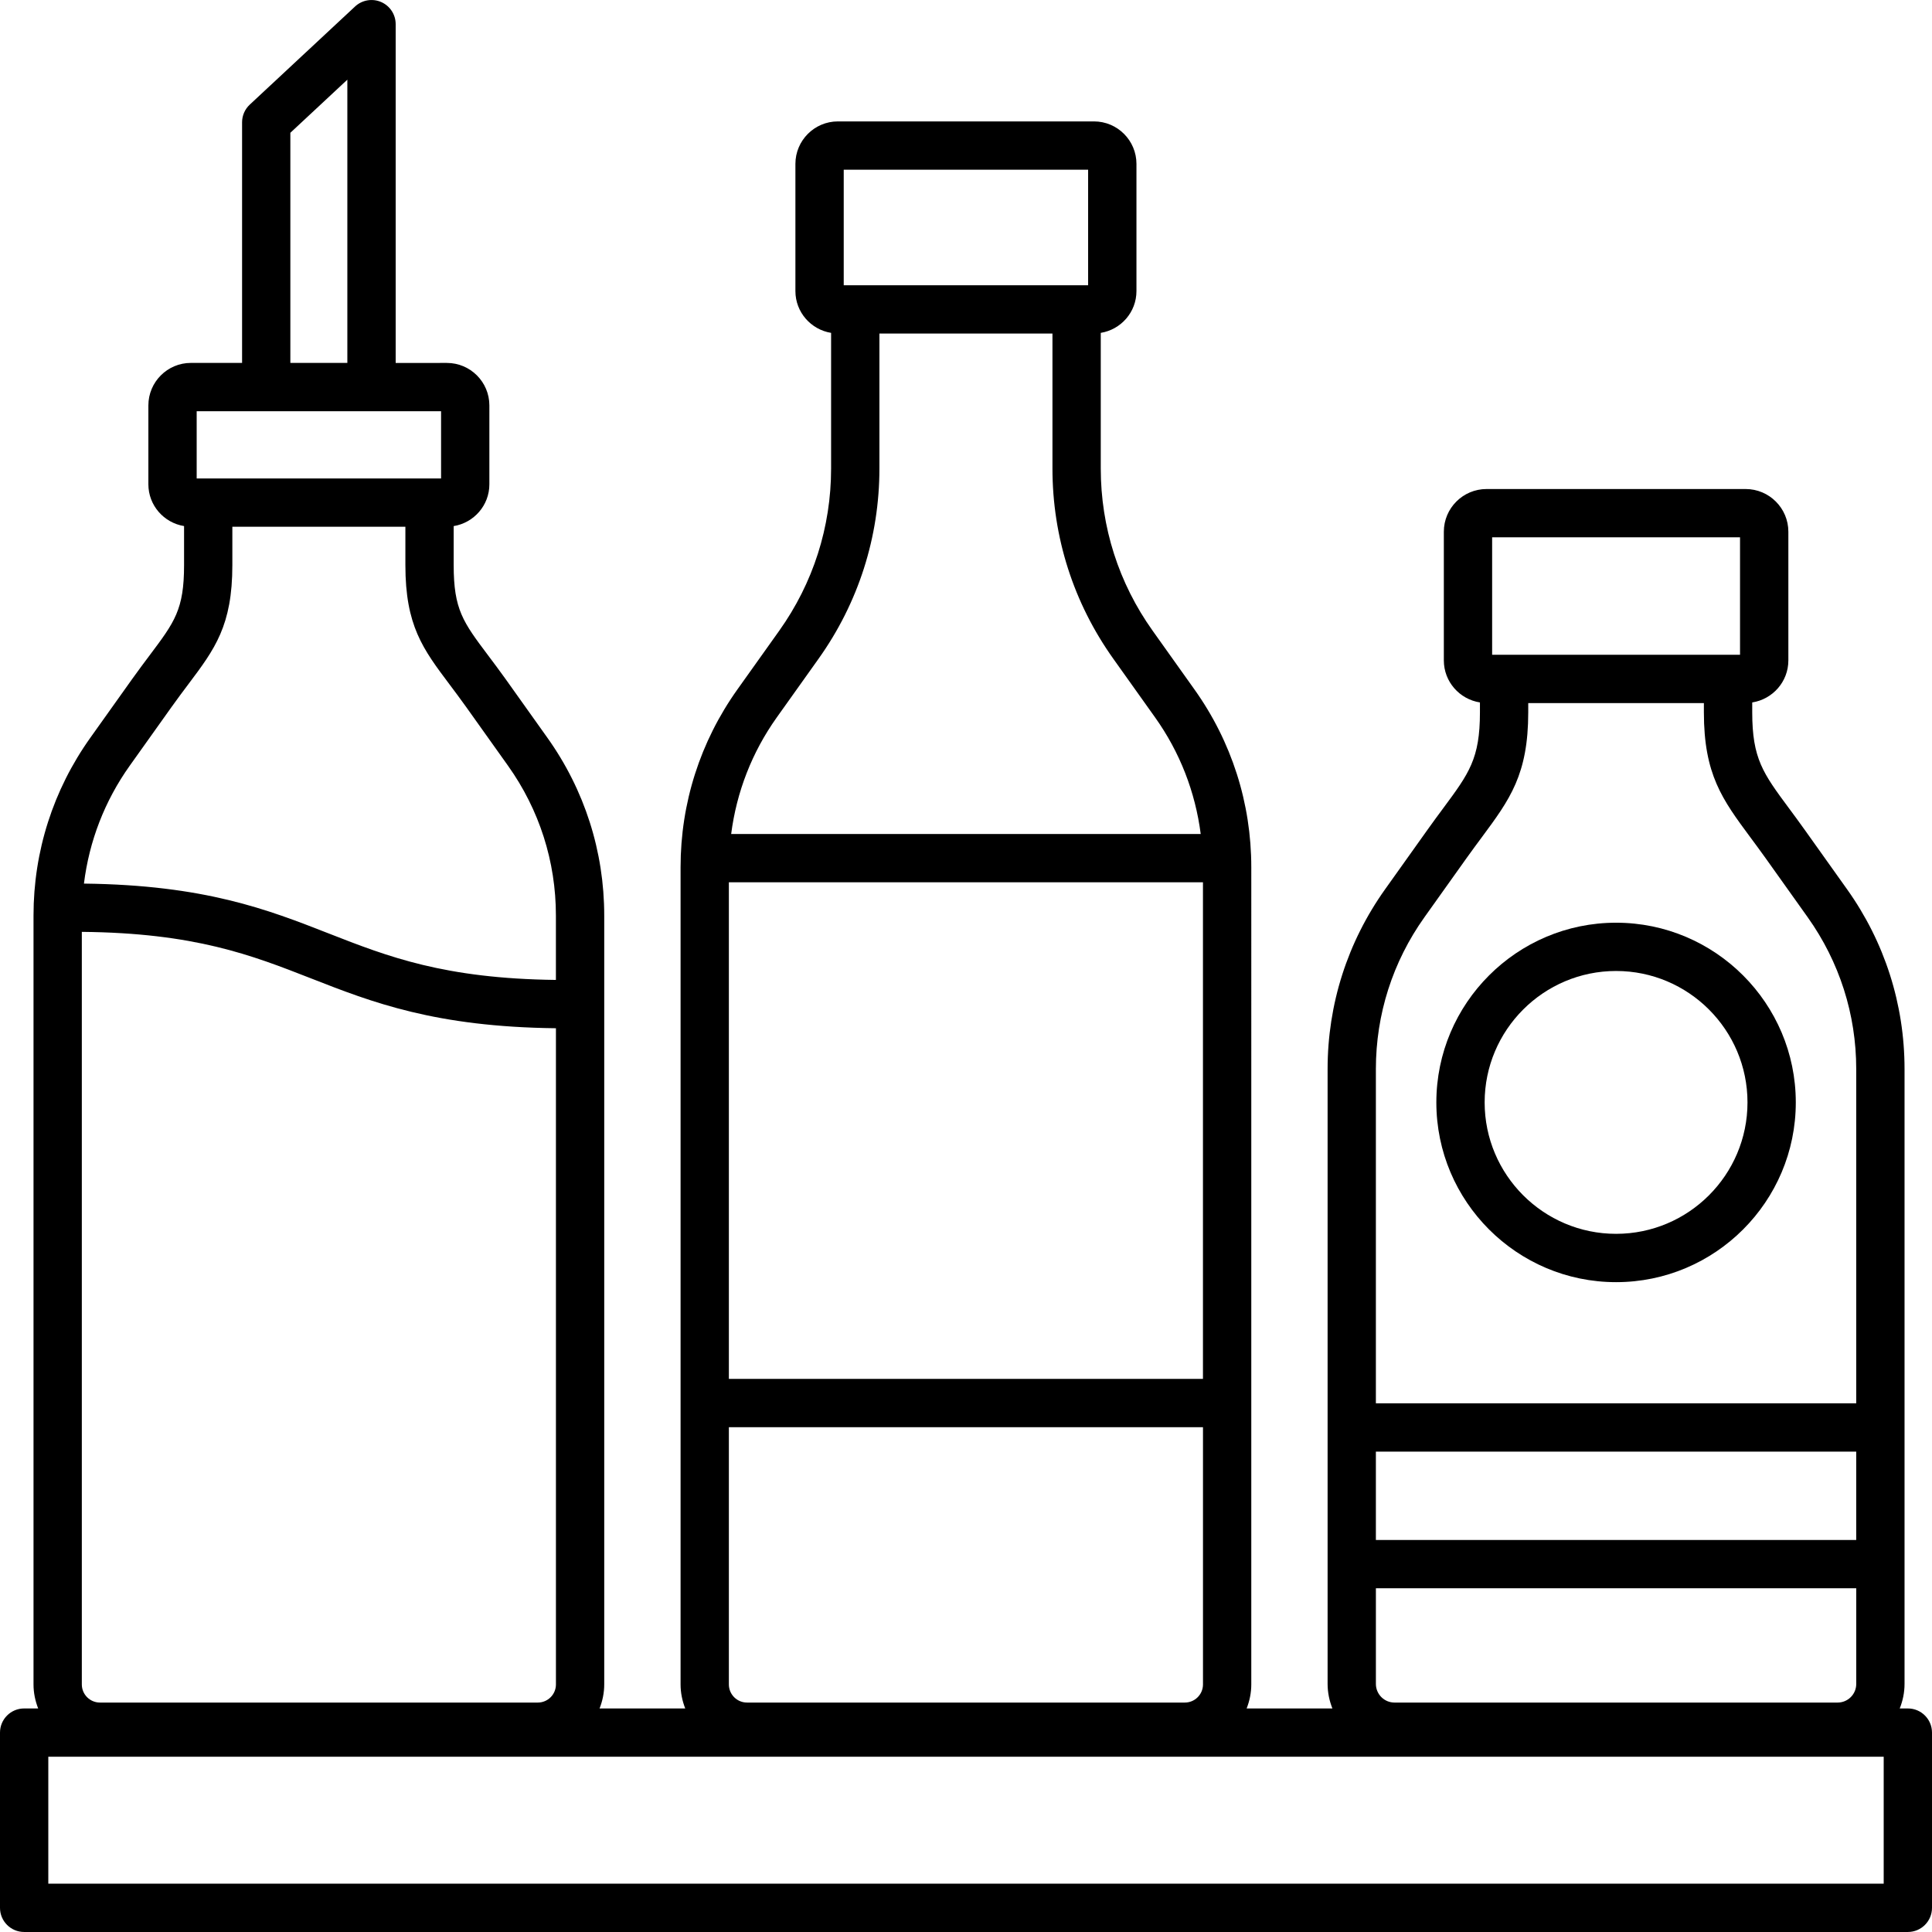 <svg height="48" width="48" xml:space="preserve" style="enable-background:new 0 0 409.6 409.6;" viewBox="0 0 409.6 409.6" xmlns:xlink="http://www.w3.org/1999/xlink" xmlns="http://www.w3.org/2000/svg" id="Capa_1" version="1.1">
<g>
	<g>
		<path d="M404.48,362.206h-1.72c0.64-1.613,1.019-3.359,1.019-5.202v-130.36c0-13.742-4.214-26.921-12.191-38.118l-8.955-12.57
			c-1.193-1.679-2.309-3.18-3.333-4.567c-5.53-7.46-7.813-10.552-7.813-20.388v-2.079c4.332-0.676,7.66-4.398,7.66-8.909v-27.284
			c0-4.992-4.06-9.052-9.057-9.052h-54.932c-4.992,0-9.052,4.06-9.052,9.052v27.284c0,4.511,3.328,8.233,7.654,8.909v2.079
			c0,9.841-2.284,12.928-7.813,20.388c-1.024,1.388-2.14,2.883-3.333,4.567l-8.955,12.57c-7.982,11.197-12.196,24.376-12.196,38.118
			v130.365c0,1.838,0.379,3.584,1.019,5.202h-18.186c0.62-1.582,0.988-3.292,0.988-5.089V183.861
			c0-13.594-4.168-26.634-12.058-37.704l-8.852-12.431c-7.199-10.091-11.003-21.99-11.003-34.401V70.571
			c4.28-0.696,7.567-4.388,7.567-8.858V34.751c0-4.972-4.04-9.011-9.006-9.011h-54.293c-4.966,0-9.006,4.04-9.006,9.011v26.962
			c0,4.47,3.287,8.166,7.567,8.858v28.754c0,12.406-3.804,24.299-11.003,34.406l-8.852,12.426
			c-7.89,11.064-12.058,24.105-12.058,37.704v173.256c0,1.797,0.369,3.507,0.988,5.089h-18.161c0.62-1.582,0.988-3.292,0.988-5.089
			V194.101c0-13.594-4.168-26.634-12.058-37.704l-8.852-12.431c-1.347-1.884-2.586-3.528-3.717-5.033
			c-5.304-7.06-7.291-9.708-7.291-19.123v-8.274c4.28-0.696,7.567-4.388,7.567-8.858V85.956c0-4.971-4.04-9.011-9.006-9.011H83.886
			V5.122c0-2.038-1.208-3.881-3.082-4.695c-1.859-0.809-4.04-0.44-5.53,0.952L52.951,22.182c-1.039,0.968-1.628,2.324-1.628,3.743
			V76.94H40.463c-4.966,0-9.006,4.04-9.006,9.011v16.722c0,4.47,3.287,8.166,7.567,8.858v8.274c0,9.416-1.987,12.052-7.286,19.108
			c-1.132,1.51-2.371,3.164-3.722,5.053l-8.852,12.426c-7.89,11.064-12.058,24.105-12.058,37.704v163.021
			c0,1.797,0.369,3.507,0.988,5.089H5.12c-2.831,0-5.12,2.289-5.12,5.12v37.151c0,2.831,2.289,5.12,5.12,5.12h399.36
			c2.831,0,5.12-2.289,5.12-5.12v-37.151C409.6,364.495,407.311,362.206,404.48,362.206z M316.344,113.917h52.557v24.904h-52.557
			V113.917z M291.697,226.644c0.005-11.602,3.564-22.733,10.296-32.184l8.955-12.57c1.157-1.618,2.232-3.072,3.226-4.408
			c5.914-7.992,9.825-13.266,9.825-26.486v-1.935h37.238v1.935c0,13.22,3.912,18.493,9.825,26.486
			c0.993,1.341,2.068,2.79,3.226,4.408l8.955,12.57c6.728,9.457,10.291,20.582,10.291,32.179v70.871H291.697V226.644z
			 M393.539,336.729v20.28c0,2.181-1.771,3.948-3.948,3.948h-93.942c-2.181,0-3.948-1.771-3.948-3.948v-20.28H393.539z
			 M291.697,307.755h101.837v18.734H291.697V307.755z M178.877,35.98h51.814v24.494h-51.814V35.98z M164.685,152.096l8.852-12.426
			c8.438-11.843,12.907-25.795,12.907-40.346V70.714h36.685v28.611c0,14.556,4.465,28.503,12.908,40.346l8.852,12.426
			c5.268,7.393,8.53,15.836,9.672,24.719h-99.548C156.155,167.927,159.416,159.49,164.685,152.096z M154.527,187.056h100.511
			v105.277H154.527V187.056z M154.527,302.578h100.516v54.538c0,2.115-1.725,3.84-3.84,3.84h-92.836c-2.115,0-3.84-1.725-3.84-3.84
			V302.578z M61.558,28.151l12.083-11.259v60.052H61.558V28.151z M41.697,87.18h51.814v14.254H41.697V87.18z M27.505,162.336
			l8.852-12.426c1.29-1.813,2.483-3.395,3.569-4.844c5.622-7.48,9.334-12.426,9.334-25.262v-8.131h36.685v8.131
			c0,12.841,3.717,17.787,9.344,25.277c1.085,1.444,2.268,3.026,3.558,4.828l8.852,12.426c6.646,9.329,10.158,20.316,10.158,31.764
			v13.655c-23.654-0.282-35.594-4.931-48.174-9.856c-12.913-5.064-26.291-10.271-51.886-10.568
			C18.908,178.342,22.185,169.806,27.505,162.336z M17.347,197.562c23.936,0.23,35.942,4.91,48.599,9.866
			c12.918,5.064,26.301,10.276,51.917,10.568v139.121c0,2.115-1.725,3.84-3.84,3.84H21.187c-2.115,0-3.84-1.725-3.84-3.84V197.562z
			 M399.36,399.357H10.24v-26.911h389.12V399.357z"></path>
	</g>
</g>
<g>
	<g>
		<path d="M342.62,195.622c-21.007,0-38.103,17.096-38.103,38.103s17.091,38.103,38.103,38.103
			c21.013,0,38.103-17.096,38.103-38.103S363.628,195.622,342.62,195.622z M342.62,261.583c-15.365,0-27.863-12.498-27.863-27.863
			c0-15.365,12.498-27.863,27.863-27.863s27.863,12.498,27.863,27.863C370.483,249.085,357.985,261.583,342.62,261.583z"></path>
	</g>
</g>
<g>
</g>
<g>
</g>
<g>
</g>
<g>
</g>
<g>
</g>
<g>
</g>
<g>
</g>
<g>
</g>
<g>
</g>
<g>
</g>
<g>
</g>
<g>
</g>
<g>
</g>
<g>
</g>
<g>
</g>
</svg>

